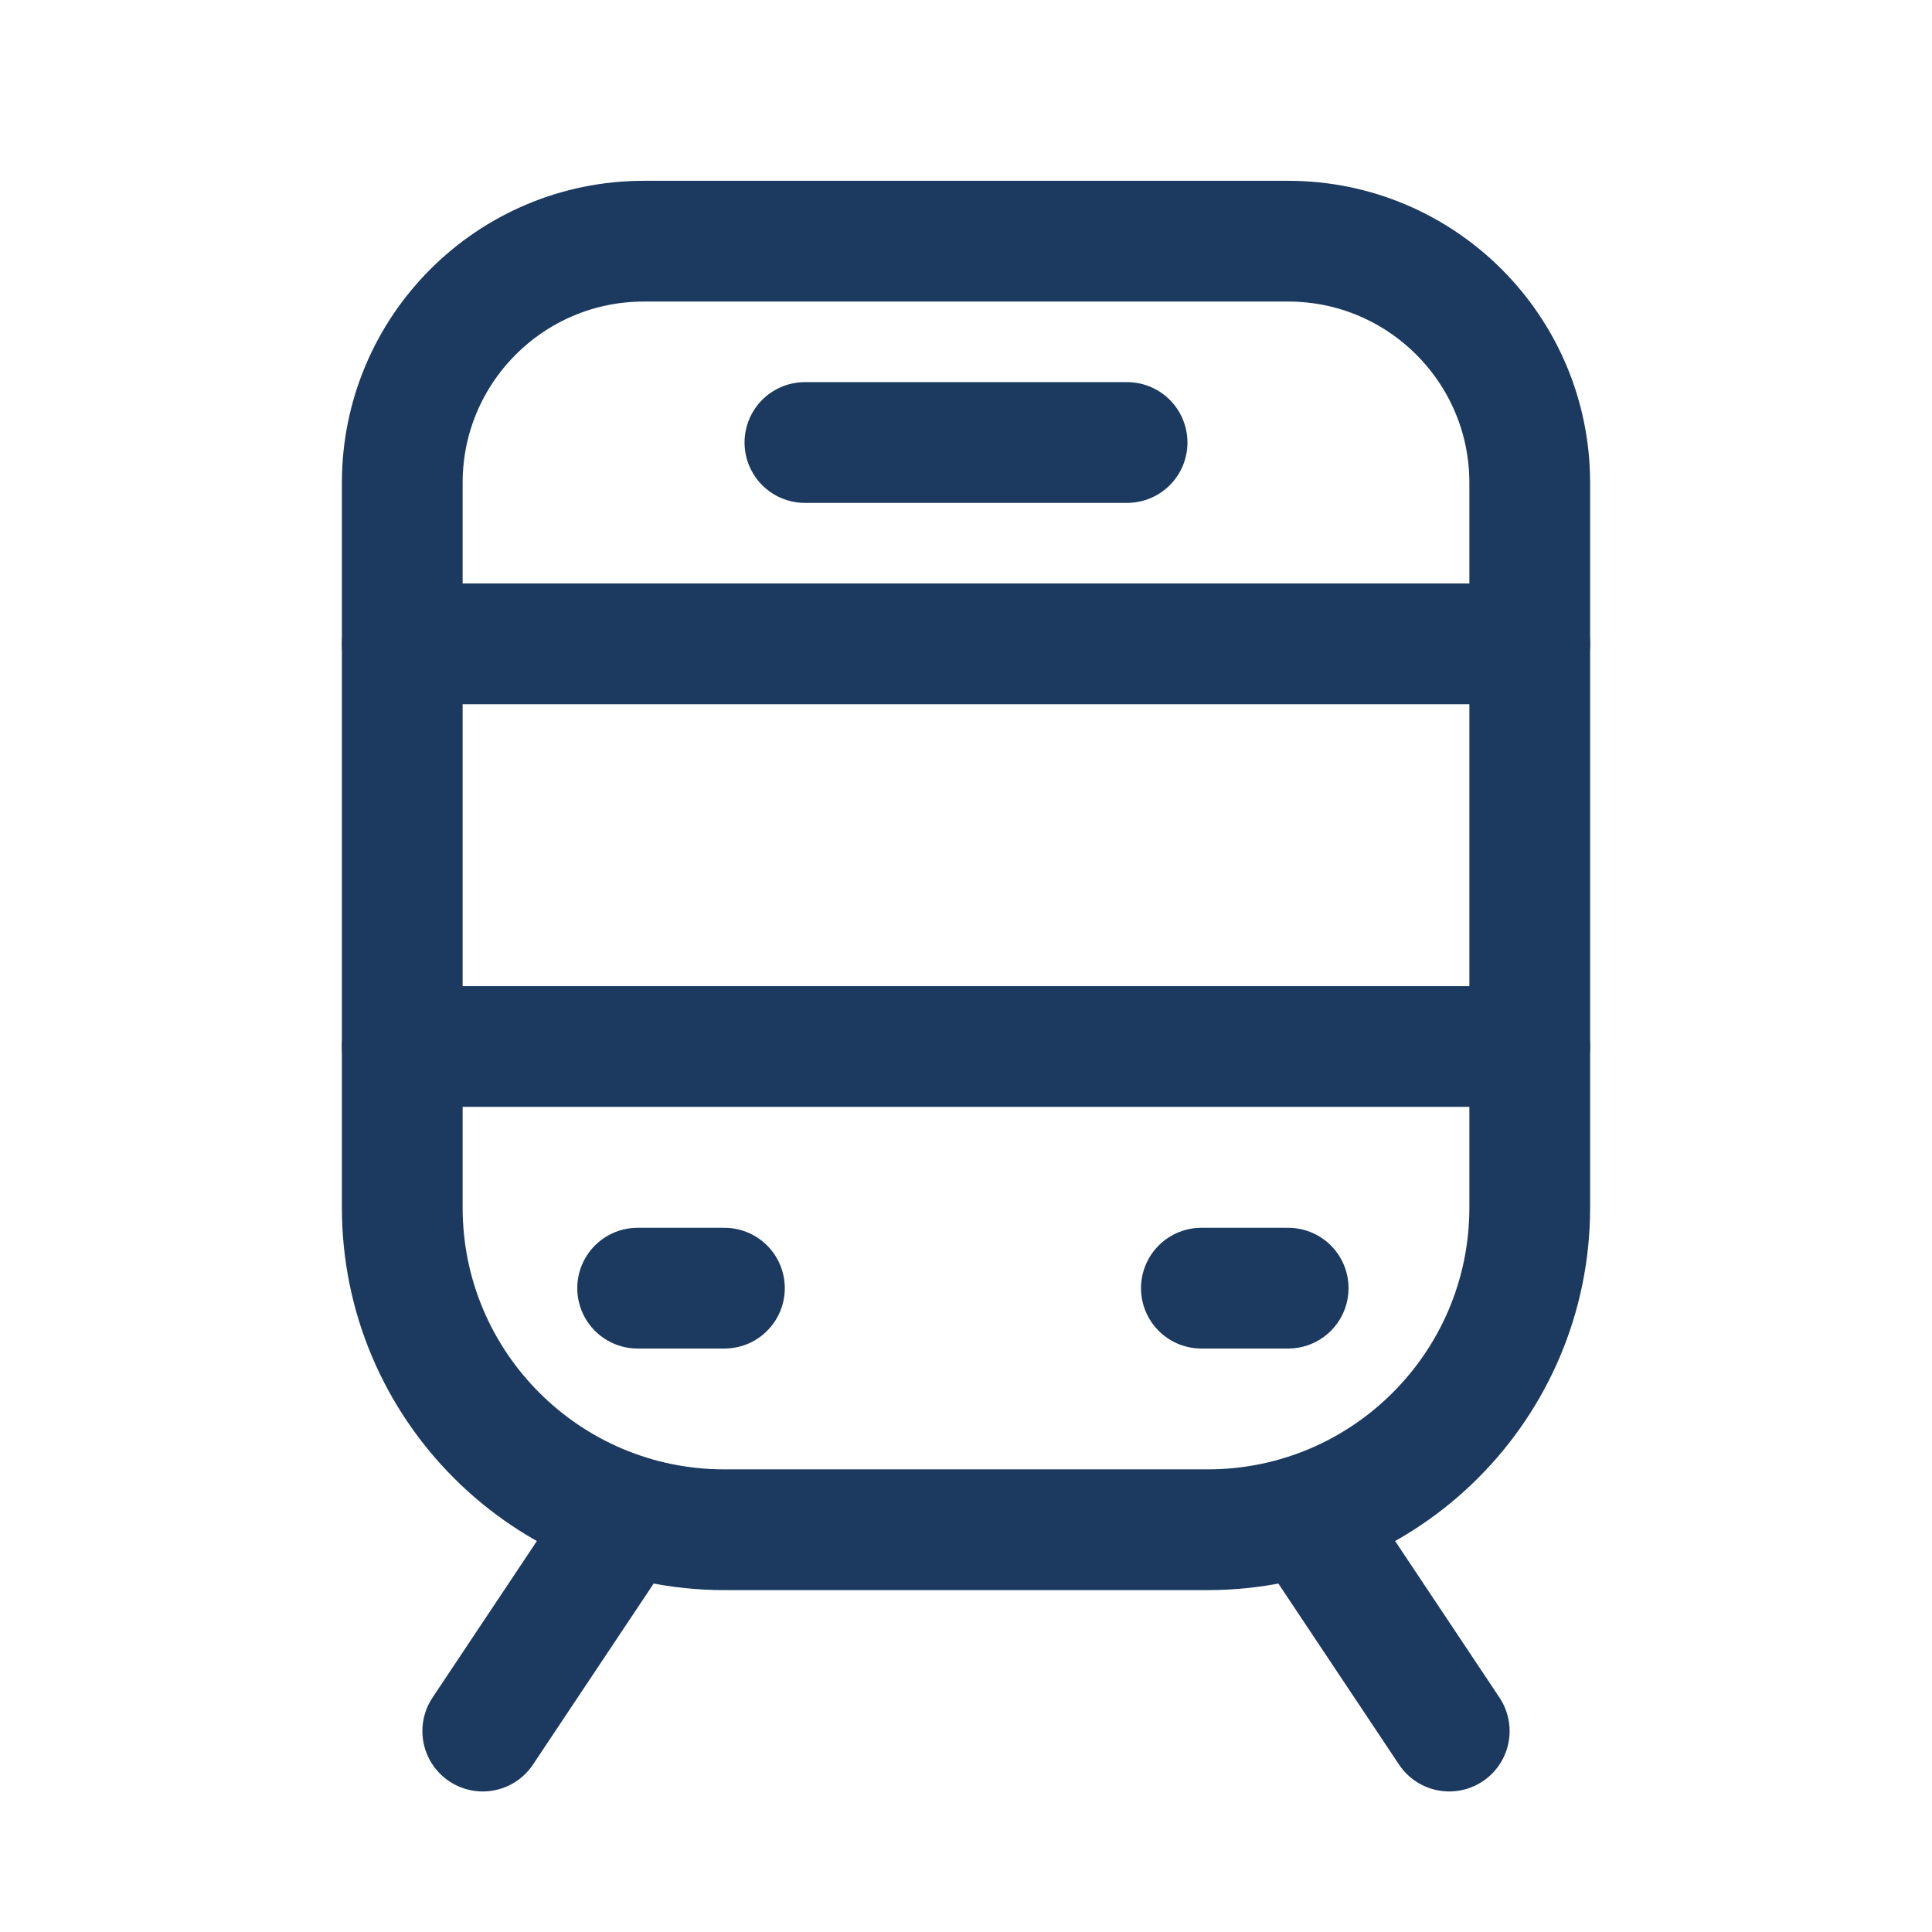 <svg width="24" height="24" viewBox="0 0 24 24" fill="none" xmlns="http://www.w3.org/2000/svg">
<path d="M18.003 21.504L16.214 18.82" stroke="#1C3A60" stroke-width="1.5" stroke-linecap="round" stroke-linejoin="round"/>
<path d="M5.997 21.504L7.787 18.819" stroke="#1C3A60" stroke-width="1.5" stroke-linecap="round" stroke-linejoin="round"/>
<path fill-rule="evenodd" clip-rule="evenodd" d="M15.001 19.003H8.999C6.789 19.003 4.997 17.211 4.997 15.001V5.997C4.997 4.34 6.341 2.996 7.998 2.996H16.002C17.659 2.996 19.003 4.34 19.003 5.997V15.001C19.003 17.211 17.211 19.003 15.001 19.003Z" stroke="#1C3A60" stroke-width="1.5" stroke-linecap="round" stroke-linejoin="round"/>
<path d="M9.999 5.497H14.001" stroke="#1C3A60" stroke-width="1.5" stroke-linecap="round" stroke-linejoin="round"/>
<path d="M7.921 16.002H8.999" stroke="#1C3A60" stroke-width="1.5" stroke-linecap="round" stroke-linejoin="round"/>
<path d="M16.002 16.002H14.924" stroke="#1C3A60" stroke-width="1.5" stroke-linecap="round" stroke-linejoin="round"/>
<path d="M4.997 7.998H19.003" stroke="#1C3A60" stroke-width="1.5" stroke-linecap="round" stroke-linejoin="round"/>
<path d="M19.003 13H4.997" stroke="#1C3A60" stroke-width="1.5" stroke-linecap="round" stroke-linejoin="round"/>
</svg>
